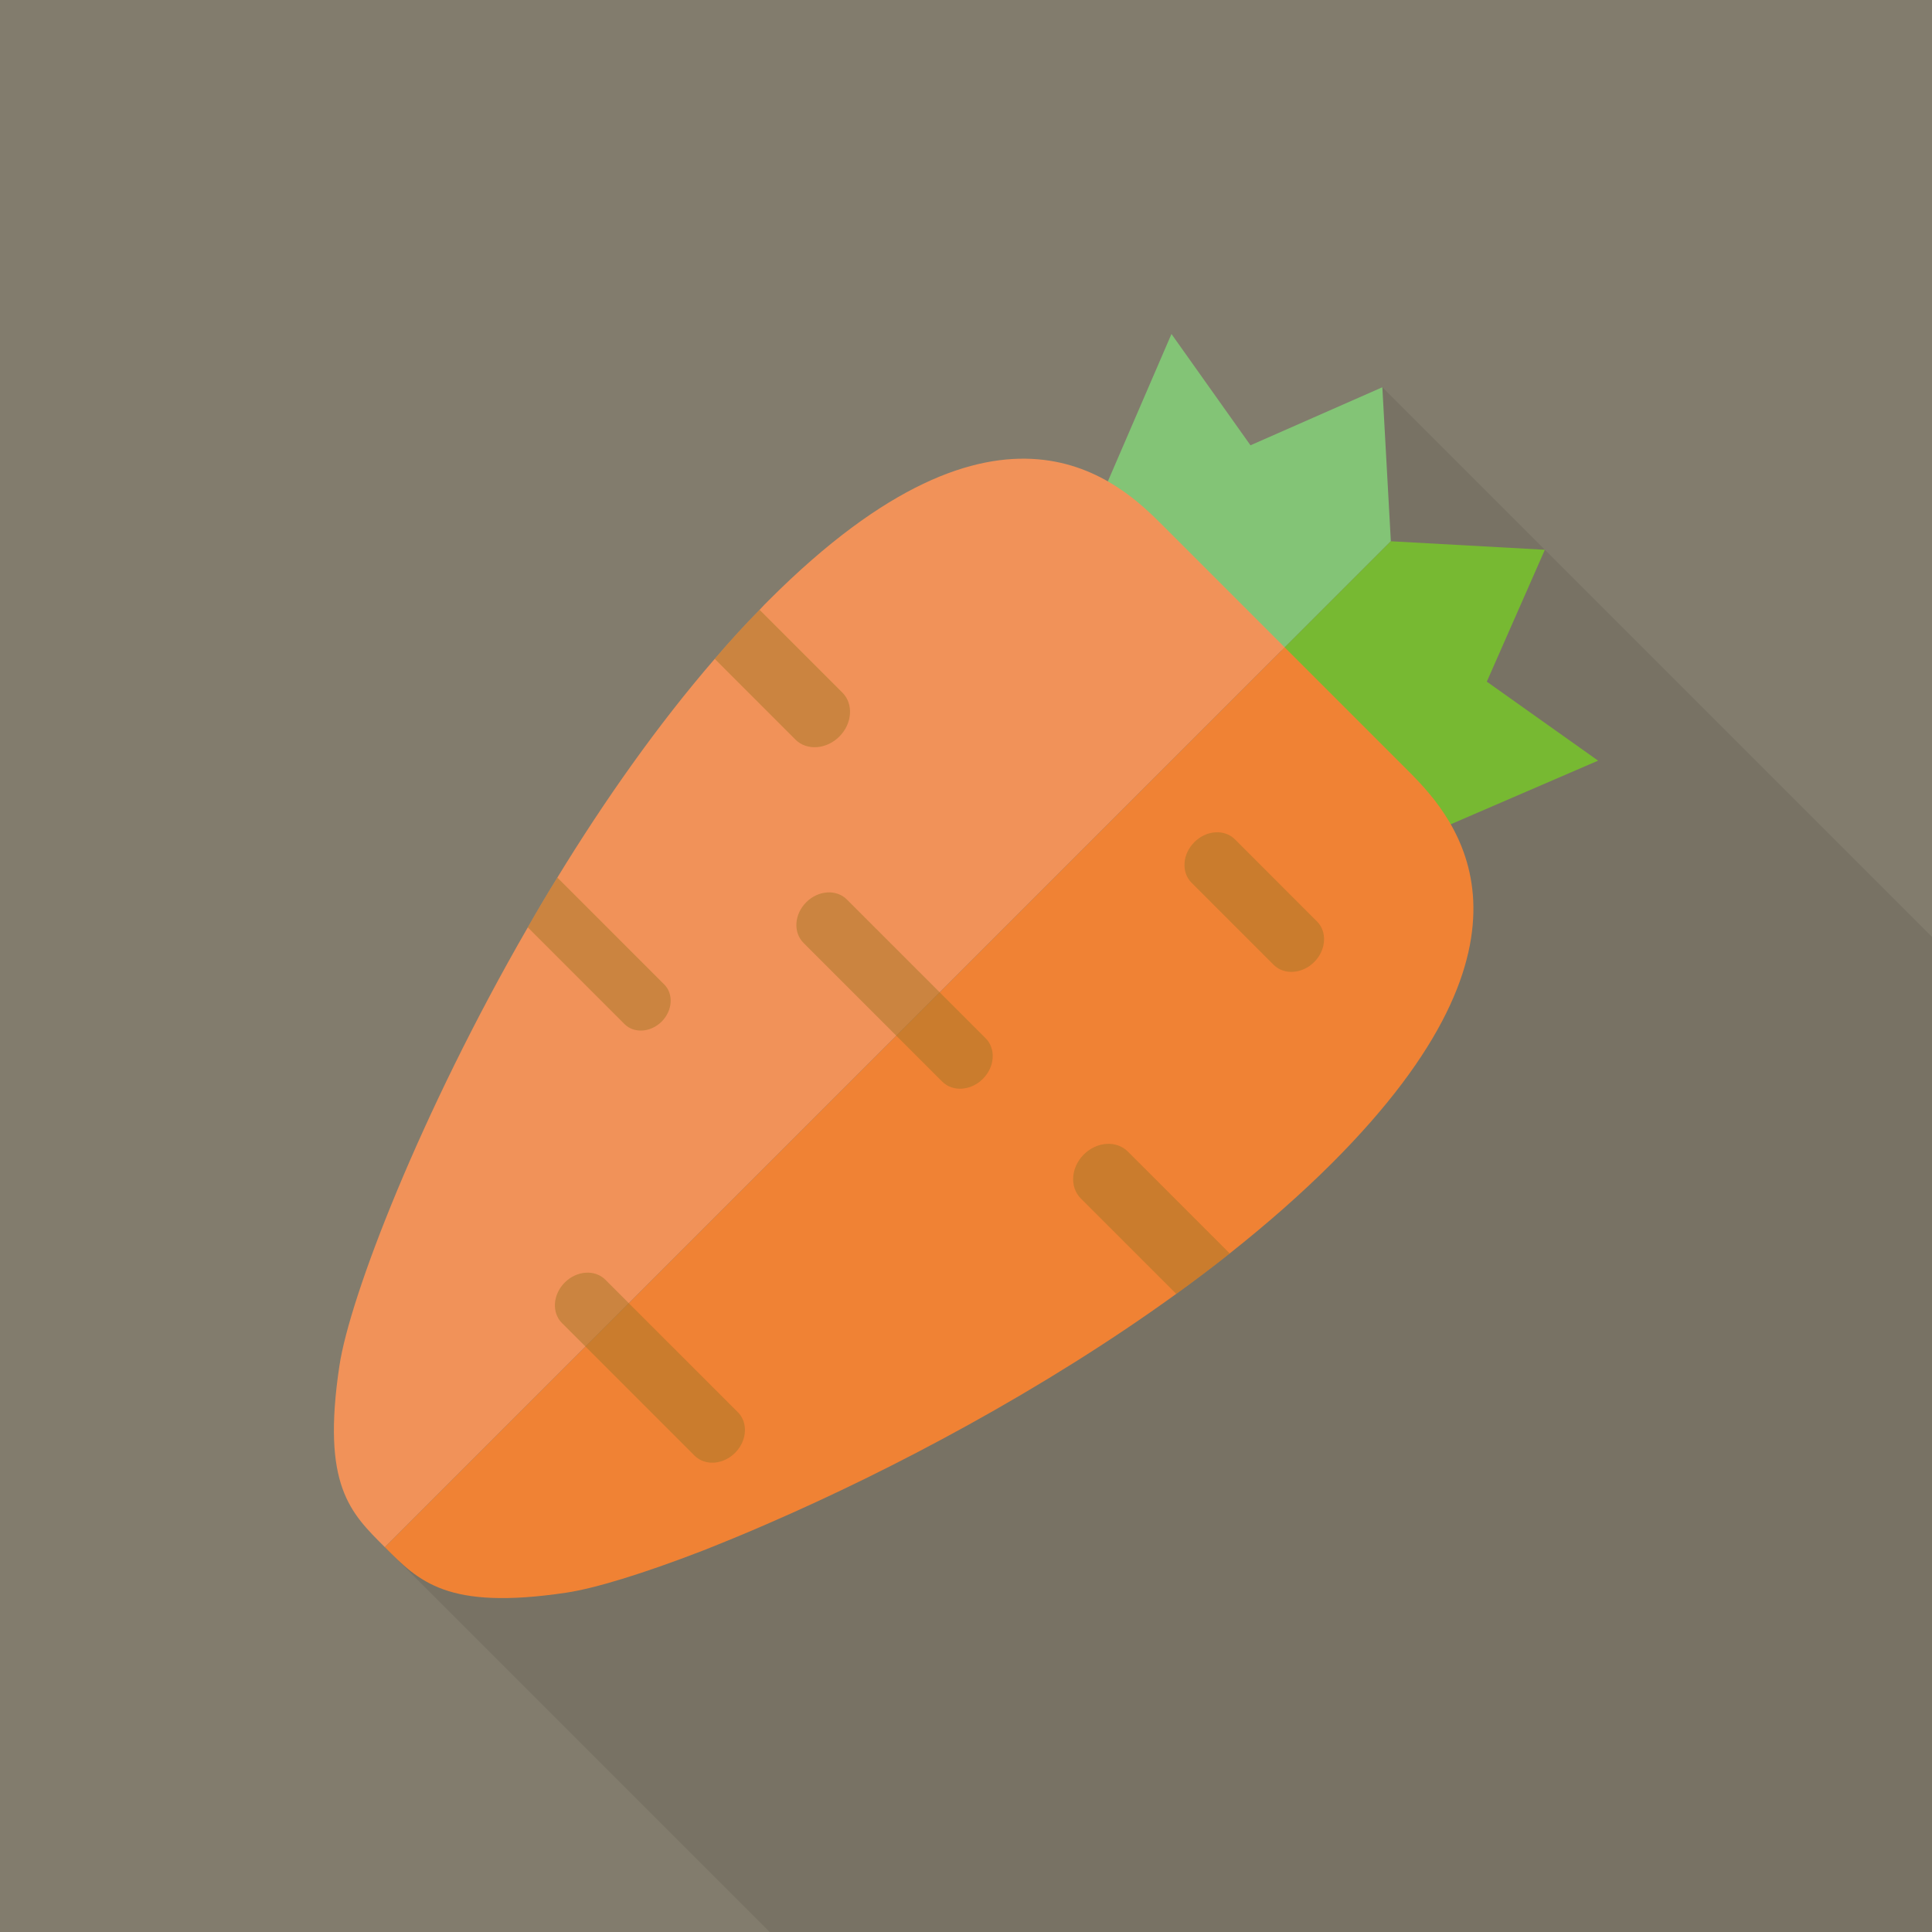 <svg xmlns="http://www.w3.org/2000/svg" viewBox="0 0 512 512"><path fill="#827c6d" d="M0 0h512v512H0z"/><path opacity=".1" fill="#231815" d="M512 248.27V512H203.98L101.99 410.01l120.935-163.945 143.41-143.46z"/><path fill="#83c476" d="M292.045 131.156L310.45 88.51l20.94 29.495 34.945-15.38 2.255 40.815-28.915 28.915z"/><path fill="#77b932" d="M380.88 219.985l42.63-18.405-29.49-20.935 15.385-34.95-40.815-2.255-28.915 28.915z"/><path d="M340.465 171.565L102 410.03c-9.158-9.15-16.807-16.345-12.06-48.035 2.758-18.455 21.55-67.08 49.932-116.23 2.525-4.43 5.125-8.84 7.833-13.2 12.48-20.4 26.565-40.455 41.71-57.96 3.865-4.52 7.835-8.89 11.885-12.995.82-.91 1.65-1.74 2.515-2.605 61.955-61.96 93.14-30.95 104.52-19.57l32.13 32.13z" fill="#f19259"/><path d="M353.025 308.215c-8.285 8.275-17.425 16.26-27.135 23.96-4.58 3.64-9.33 7.225-14.17 10.715-35.245 25.51-75.495 46.705-107.895 60.745-6.18 2.72-12.07 5.11-17.58 7.3-15.838 6.12-28.61 10.015-36.218 11.145-31.66 4.725-39.005-3.025-48.027-12.05l238.465-238.465 33.275 33.275c12.125 12.245 39.255 43.405-20.715 103.375z" fill="#f08234"/><g opacity=".47" fill="#9f7524"><path d="M222.425 195.205c-3.42 3.42-8.635 3.775-11.625.795l-21.385-21.395c3.865-4.52 7.835-8.89 11.885-12.995l21.95 21.95c2.98 2.98 2.62 8.2-.825 11.645zM325.89 332.175c-4.58 3.64-9.33 7.225-14.17 10.715l-25.28-25.275c-3.015-3.005-2.655-8.225.765-11.65 1.725-1.725 3.88-2.67 5.985-2.82 2.145-.135 4.19.525 5.695 2.03l27.005 27zM175.35 270.725c-2.902 2.9-7.315 3.205-9.85.67l-25.628-25.63c2.525-4.43 5.125-8.84 7.833-13.2l28.313 28.315c2.532 2.53 2.234 6.94-.668 9.845zM194.805 385.015c-3.175 3.18-7.99 3.5-10.76.73l-35.11-35.11c-2.77-2.765-2.44-7.585.735-10.76 3.17-3.17 7.995-3.5 10.76-.73l35.11 35.105c2.765 2.77 2.44 7.595-.735 10.765zM260.47 285.91c-3.175 3.18-7.995 3.505-10.765.73l-36.775-36.775c-2.77-2.765-2.45-7.585.73-10.76 3.175-3.175 7.99-3.505 10.76-.735l36.78 36.78c2.77 2.77 2.445 7.59-.73 10.76zM348.275 254.95c-3.165 3.17-7.985 3.5-10.76.725l-21.74-21.735c-2.77-2.77-2.435-7.585.735-10.76 3.18-3.18 8-3.51 10.765-.74l21.735 21.745c2.77 2.765 2.445 7.585-.735 10.765z"/></g></svg>
